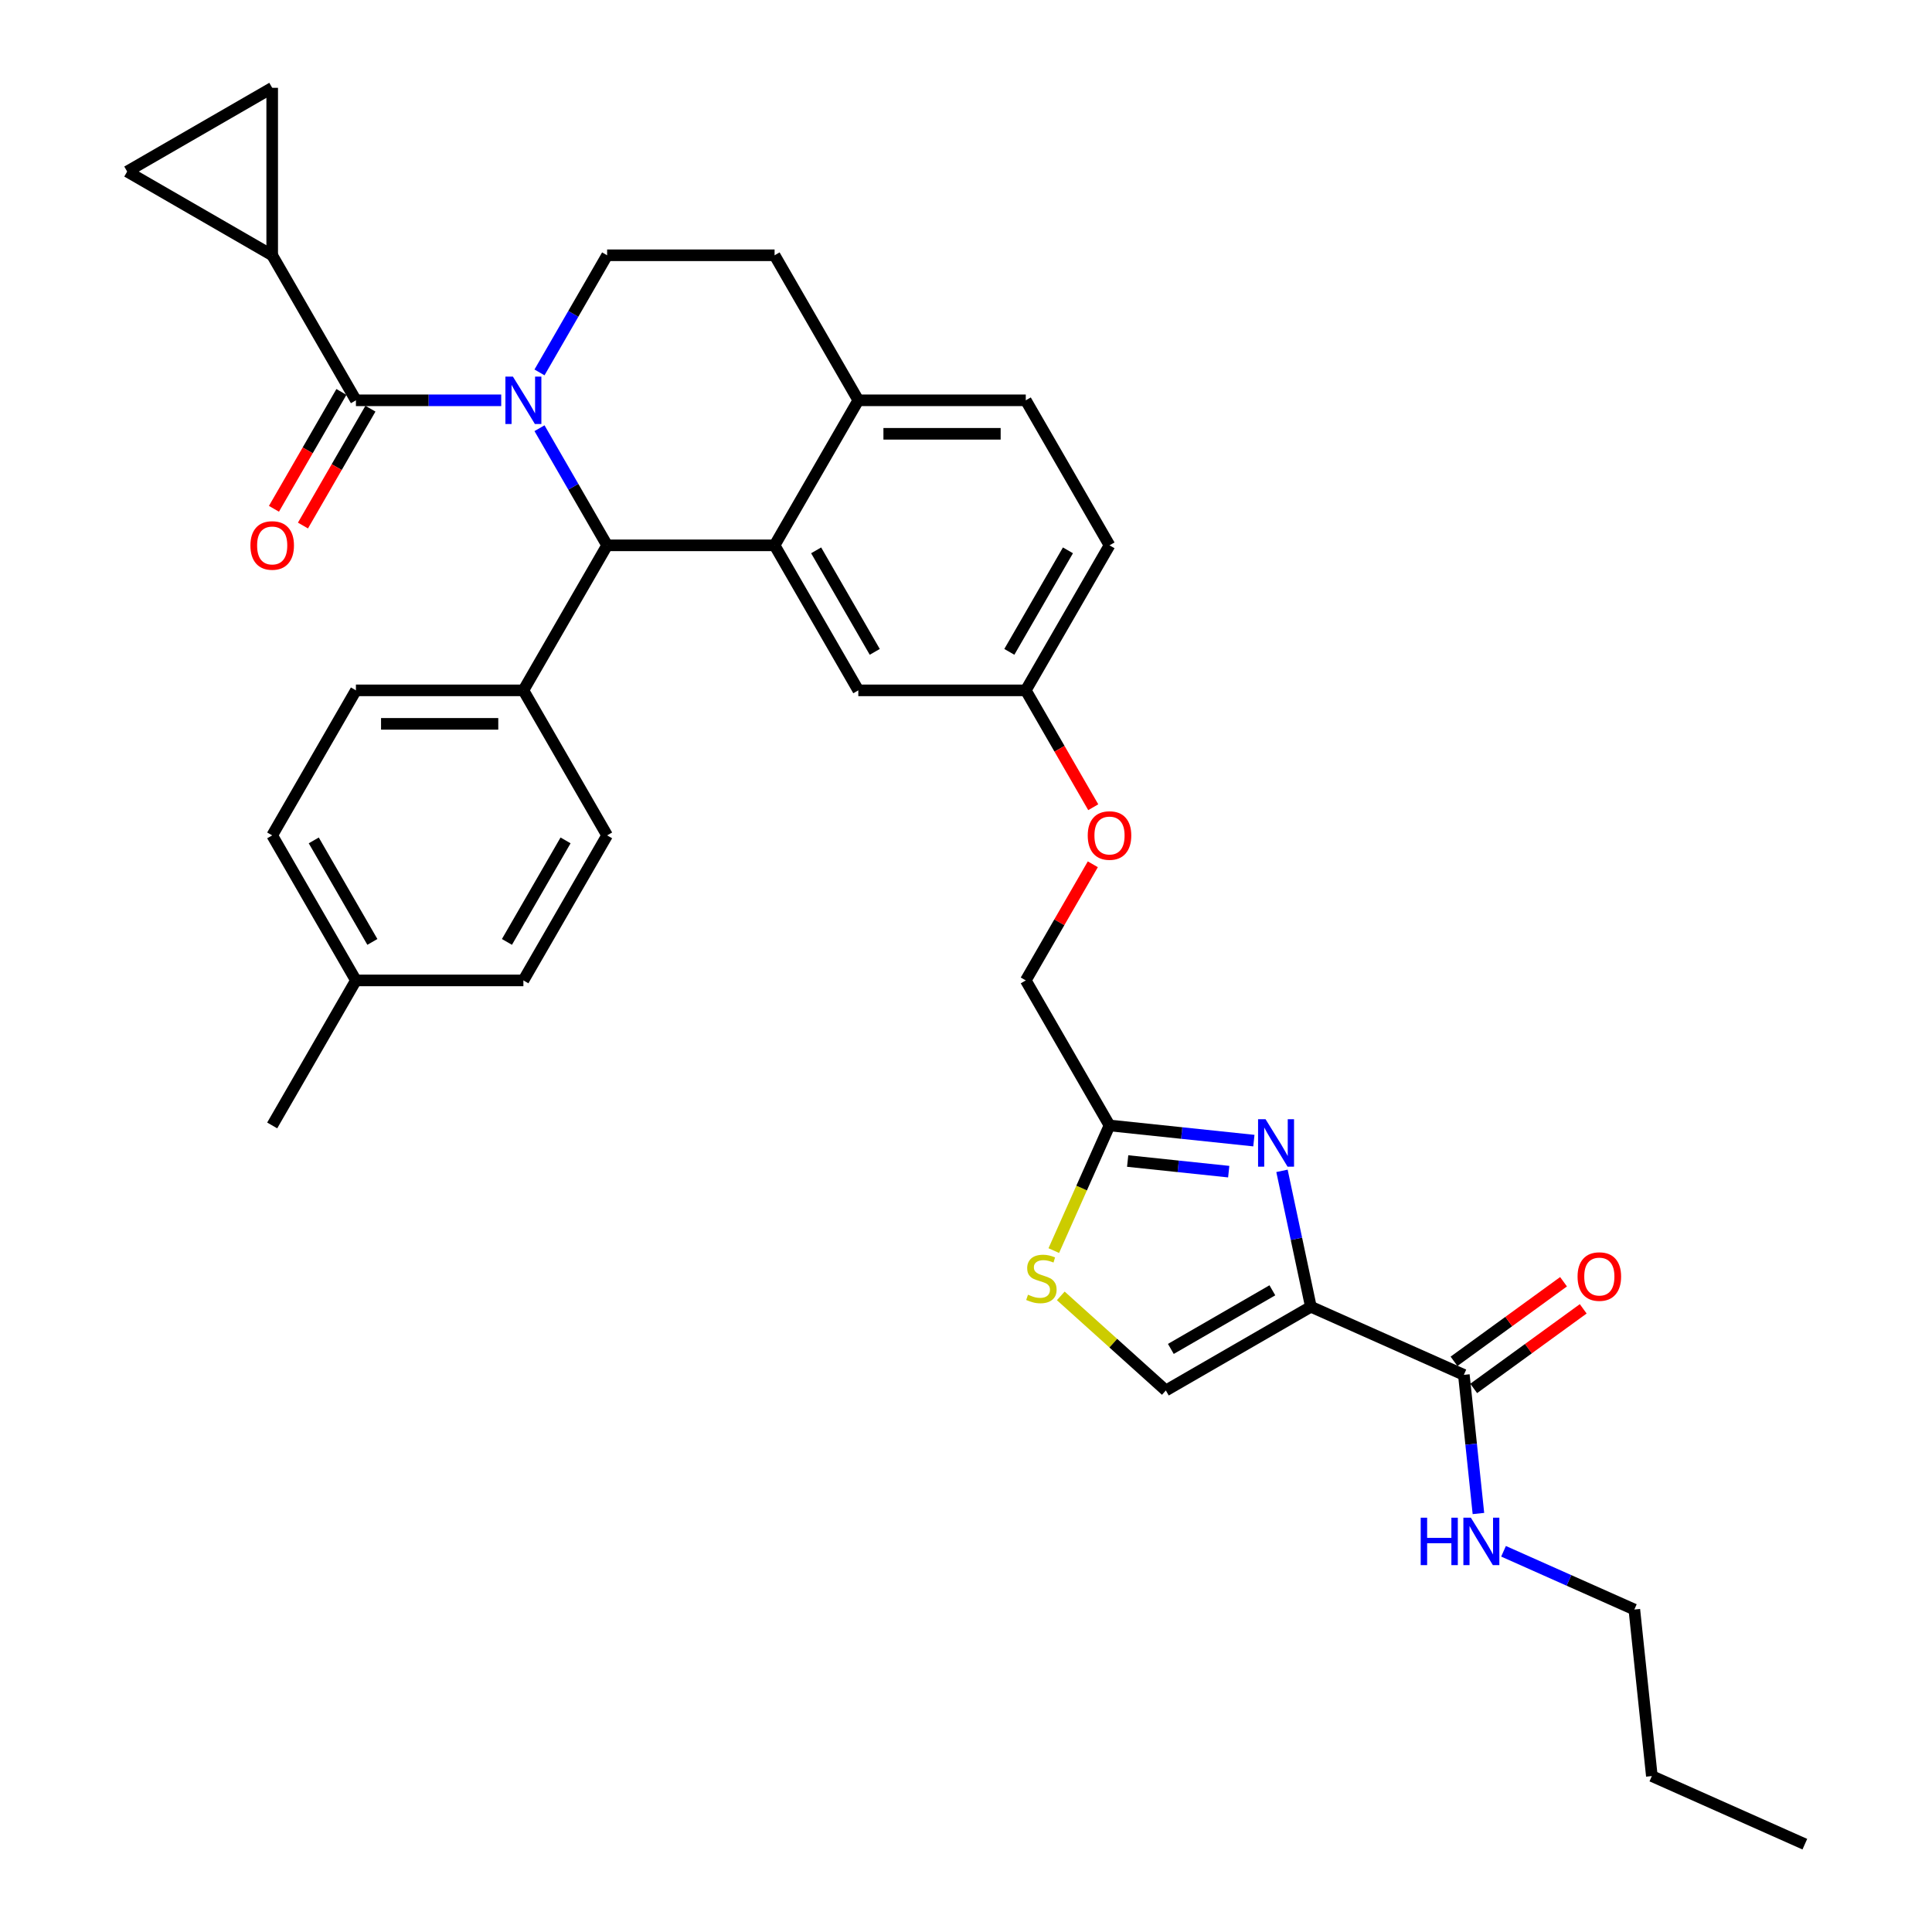 <?xml version='1.0' encoding='iso-8859-1'?>
<svg version='1.1' baseProfile='full'
              xmlns='http://www.w3.org/2000/svg'
                      xmlns:rdkit='http://www.rdkit.org/xml'
                      xmlns:xlink='http://www.w3.org/1999/xlink'
                  xml:space='preserve'
width='1000px' height='1000px' viewBox='0 0 1000 1000'>
<!-- END OF HEADER -->
<rect style='opacity:1.0;fill:#FFFFFF;stroke:none' width='1000' height='1000' x='0' y='0'> </rect>
<path class='bond-0' d='M 845.934,833.087 L 812.08,818.014' style='fill:none;fill-rule:evenodd;stroke:#000000;stroke-width:6px;stroke-linecap:butt;stroke-linejoin:miter;stroke-opacity:1' />
<path class='bond-0' d='M 812.08,818.014 L 778.225,802.941' style='fill:none;fill-rule:evenodd;stroke:#0000FF;stroke-width:6px;stroke-linecap:butt;stroke-linejoin:miter;stroke-opacity:1' />
<path class='bond-1' d='M 845.934,833.087 L 854.994,919.29' style='fill:none;fill-rule:evenodd;stroke:#000000;stroke-width:6px;stroke-linecap:butt;stroke-linejoin:miter;stroke-opacity:1' />
<path class='bond-2' d='M 757.689,711.628 L 761.46,747.509' style='fill:none;fill-rule:evenodd;stroke:#000000;stroke-width:6px;stroke-linecap:butt;stroke-linejoin:miter;stroke-opacity:1' />
<path class='bond-2' d='M 761.46,747.509 L 765.231,783.391' style='fill:none;fill-rule:evenodd;stroke:#0000FF;stroke-width:6px;stroke-linecap:butt;stroke-linejoin:miter;stroke-opacity:1' />
<path class='bond-3' d='M 762.784,718.64 L 791.128,698.046' style='fill:none;fill-rule:evenodd;stroke:#000000;stroke-width:6px;stroke-linecap:butt;stroke-linejoin:miter;stroke-opacity:1' />
<path class='bond-3' d='M 791.128,698.046 L 819.473,677.453' style='fill:none;fill-rule:evenodd;stroke:#FF0000;stroke-width:6px;stroke-linecap:butt;stroke-linejoin:miter;stroke-opacity:1' />
<path class='bond-3' d='M 752.594,704.615 L 780.939,684.022' style='fill:none;fill-rule:evenodd;stroke:#000000;stroke-width:6px;stroke-linecap:butt;stroke-linejoin:miter;stroke-opacity:1' />
<path class='bond-3' d='M 780.939,684.022 L 809.283,663.428' style='fill:none;fill-rule:evenodd;stroke:#FF0000;stroke-width:6px;stroke-linecap:butt;stroke-linejoin:miter;stroke-opacity:1' />
<path class='bond-4' d='M 757.689,711.628 L 678.504,676.372' style='fill:none;fill-rule:evenodd;stroke:#000000;stroke-width:6px;stroke-linecap:butt;stroke-linejoin:miter;stroke-opacity:1' />
<path class='bond-5' d='M 854.994,919.29 L 934.179,954.545' style='fill:none;fill-rule:evenodd;stroke:#000000;stroke-width:6px;stroke-linecap:butt;stroke-linejoin:miter;stroke-opacity:1' />
<path class='bond-6' d='M 574.279,282.265 L 530.94,357.33' style='fill:none;fill-rule:evenodd;stroke:#000000;stroke-width:6px;stroke-linecap:butt;stroke-linejoin:miter;stroke-opacity:1' />
<path class='bond-6' d='M 552.765,284.857 L 522.428,337.403' style='fill:none;fill-rule:evenodd;stroke:#000000;stroke-width:6px;stroke-linecap:butt;stroke-linejoin:miter;stroke-opacity:1' />
<path class='bond-7' d='M 574.279,282.265 L 530.94,207.199' style='fill:none;fill-rule:evenodd;stroke:#000000;stroke-width:6px;stroke-linecap:butt;stroke-linejoin:miter;stroke-opacity:1' />
<path class='bond-8' d='M 530.94,357.33 L 444.261,357.33' style='fill:none;fill-rule:evenodd;stroke:#000000;stroke-width:6px;stroke-linecap:butt;stroke-linejoin:miter;stroke-opacity:1' />
<path class='bond-9' d='M 530.94,357.33 L 548.401,387.574' style='fill:none;fill-rule:evenodd;stroke:#000000;stroke-width:6px;stroke-linecap:butt;stroke-linejoin:miter;stroke-opacity:1' />
<path class='bond-9' d='M 548.401,387.574 L 565.862,417.817' style='fill:none;fill-rule:evenodd;stroke:#FF0000;stroke-width:6px;stroke-linecap:butt;stroke-linejoin:miter;stroke-opacity:1' />
<path class='bond-10' d='M 444.261,357.33 L 400.922,282.265' style='fill:none;fill-rule:evenodd;stroke:#000000;stroke-width:6px;stroke-linecap:butt;stroke-linejoin:miter;stroke-opacity:1' />
<path class='bond-10' d='M 452.774,337.403 L 422.436,284.857' style='fill:none;fill-rule:evenodd;stroke:#000000;stroke-width:6px;stroke-linecap:butt;stroke-linejoin:miter;stroke-opacity:1' />
<path class='bond-11' d='M 530.94,207.199 L 444.261,207.199' style='fill:none;fill-rule:evenodd;stroke:#000000;stroke-width:6px;stroke-linecap:butt;stroke-linejoin:miter;stroke-opacity:1' />
<path class='bond-11' d='M 517.938,224.534 L 457.263,224.534' style='fill:none;fill-rule:evenodd;stroke:#000000;stroke-width:6px;stroke-linecap:butt;stroke-linejoin:miter;stroke-opacity:1' />
<path class='bond-12' d='M 444.261,207.199 L 400.922,282.265' style='fill:none;fill-rule:evenodd;stroke:#000000;stroke-width:6px;stroke-linecap:butt;stroke-linejoin:miter;stroke-opacity:1' />
<path class='bond-13' d='M 444.261,207.199 L 400.922,132.133' style='fill:none;fill-rule:evenodd;stroke:#000000;stroke-width:6px;stroke-linecap:butt;stroke-linejoin:miter;stroke-opacity:1' />
<path class='bond-14' d='M 400.922,282.265 L 314.244,282.265' style='fill:none;fill-rule:evenodd;stroke:#000000;stroke-width:6px;stroke-linecap:butt;stroke-linejoin:miter;stroke-opacity:1' />
<path class='bond-15' d='M 314.244,282.265 L 270.904,357.33' style='fill:none;fill-rule:evenodd;stroke:#000000;stroke-width:6px;stroke-linecap:butt;stroke-linejoin:miter;stroke-opacity:1' />
<path class='bond-16' d='M 314.244,282.265 L 296.743,251.952' style='fill:none;fill-rule:evenodd;stroke:#000000;stroke-width:6px;stroke-linecap:butt;stroke-linejoin:miter;stroke-opacity:1' />
<path class='bond-16' d='M 296.743,251.952 L 279.242,221.639' style='fill:none;fill-rule:evenodd;stroke:#0000FF;stroke-width:6px;stroke-linecap:butt;stroke-linejoin:miter;stroke-opacity:1' />
<path class='bond-17' d='M 279.242,192.758 L 296.743,162.446' style='fill:none;fill-rule:evenodd;stroke:#0000FF;stroke-width:6px;stroke-linecap:butt;stroke-linejoin:miter;stroke-opacity:1' />
<path class='bond-17' d='M 296.743,162.446 L 314.244,132.133' style='fill:none;fill-rule:evenodd;stroke:#000000;stroke-width:6px;stroke-linecap:butt;stroke-linejoin:miter;stroke-opacity:1' />
<path class='bond-18' d='M 259.428,207.199 L 221.827,207.199' style='fill:none;fill-rule:evenodd;stroke:#0000FF;stroke-width:6px;stroke-linecap:butt;stroke-linejoin:miter;stroke-opacity:1' />
<path class='bond-18' d='M 221.827,207.199 L 184.226,207.199' style='fill:none;fill-rule:evenodd;stroke:#000000;stroke-width:6px;stroke-linecap:butt;stroke-linejoin:miter;stroke-opacity:1' />
<path class='bond-19' d='M 314.244,132.133 L 400.922,132.133' style='fill:none;fill-rule:evenodd;stroke:#000000;stroke-width:6px;stroke-linecap:butt;stroke-linejoin:miter;stroke-opacity:1' />
<path class='bond-20' d='M 549.061,670.75 L 576.25,695.231' style='fill:none;fill-rule:evenodd;stroke:#CCCC00;stroke-width:6px;stroke-linecap:butt;stroke-linejoin:miter;stroke-opacity:1' />
<path class='bond-20' d='M 576.25,695.231 L 603.438,719.711' style='fill:none;fill-rule:evenodd;stroke:#000000;stroke-width:6px;stroke-linecap:butt;stroke-linejoin:miter;stroke-opacity:1' />
<path class='bond-21' d='M 545.438,647.306 L 559.858,614.917' style='fill:none;fill-rule:evenodd;stroke:#CCCC00;stroke-width:6px;stroke-linecap:butt;stroke-linejoin:miter;stroke-opacity:1' />
<path class='bond-21' d='M 559.858,614.917 L 574.279,582.528' style='fill:none;fill-rule:evenodd;stroke:#000000;stroke-width:6px;stroke-linecap:butt;stroke-linejoin:miter;stroke-opacity:1' />
<path class='bond-22' d='M 565.641,447.357 L 548.291,477.409' style='fill:none;fill-rule:evenodd;stroke:#FF0000;stroke-width:6px;stroke-linecap:butt;stroke-linejoin:miter;stroke-opacity:1' />
<path class='bond-22' d='M 548.291,477.409 L 530.94,507.462' style='fill:none;fill-rule:evenodd;stroke:#000000;stroke-width:6px;stroke-linecap:butt;stroke-linejoin:miter;stroke-opacity:1' />
<path class='bond-23' d='M 603.438,719.711 L 678.504,676.372' style='fill:none;fill-rule:evenodd;stroke:#000000;stroke-width:6px;stroke-linecap:butt;stroke-linejoin:miter;stroke-opacity:1' />
<path class='bond-23' d='M 606.03,698.197 L 658.576,667.86' style='fill:none;fill-rule:evenodd;stroke:#000000;stroke-width:6px;stroke-linecap:butt;stroke-linejoin:miter;stroke-opacity:1' />
<path class='bond-24' d='M 678.504,676.372 L 671.028,641.2' style='fill:none;fill-rule:evenodd;stroke:#000000;stroke-width:6px;stroke-linecap:butt;stroke-linejoin:miter;stroke-opacity:1' />
<path class='bond-24' d='M 671.028,641.2 L 663.552,606.029' style='fill:none;fill-rule:evenodd;stroke:#0000FF;stroke-width:6px;stroke-linecap:butt;stroke-linejoin:miter;stroke-opacity:1' />
<path class='bond-25' d='M 140.887,132.133 L 65.821,88.794' style='fill:none;fill-rule:evenodd;stroke:#000000;stroke-width:6px;stroke-linecap:butt;stroke-linejoin:miter;stroke-opacity:1' />
<path class='bond-26' d='M 140.887,132.133 L 140.887,45.455' style='fill:none;fill-rule:evenodd;stroke:#000000;stroke-width:6px;stroke-linecap:butt;stroke-linejoin:miter;stroke-opacity:1' />
<path class='bond-27' d='M 140.887,132.133 L 184.226,207.199' style='fill:none;fill-rule:evenodd;stroke:#000000;stroke-width:6px;stroke-linecap:butt;stroke-linejoin:miter;stroke-opacity:1' />
<path class='bond-28' d='M 176.719,202.865 L 159.258,233.108' style='fill:none;fill-rule:evenodd;stroke:#000000;stroke-width:6px;stroke-linecap:butt;stroke-linejoin:miter;stroke-opacity:1' />
<path class='bond-28' d='M 159.258,233.108 L 141.798,263.351' style='fill:none;fill-rule:evenodd;stroke:#FF0000;stroke-width:6px;stroke-linecap:butt;stroke-linejoin:miter;stroke-opacity:1' />
<path class='bond-28' d='M 191.733,211.533 L 174.272,241.776' style='fill:none;fill-rule:evenodd;stroke:#000000;stroke-width:6px;stroke-linecap:butt;stroke-linejoin:miter;stroke-opacity:1' />
<path class='bond-28' d='M 174.272,241.776 L 156.811,272.019' style='fill:none;fill-rule:evenodd;stroke:#FF0000;stroke-width:6px;stroke-linecap:butt;stroke-linejoin:miter;stroke-opacity:1' />
<path class='bond-29' d='M 65.821,88.794 L 140.887,45.455' style='fill:none;fill-rule:evenodd;stroke:#000000;stroke-width:6px;stroke-linecap:butt;stroke-linejoin:miter;stroke-opacity:1' />
<path class='bond-30' d='M 270.904,357.33 L 184.226,357.33' style='fill:none;fill-rule:evenodd;stroke:#000000;stroke-width:6px;stroke-linecap:butt;stroke-linejoin:miter;stroke-opacity:1' />
<path class='bond-30' d='M 257.903,374.666 L 197.228,374.666' style='fill:none;fill-rule:evenodd;stroke:#000000;stroke-width:6px;stroke-linecap:butt;stroke-linejoin:miter;stroke-opacity:1' />
<path class='bond-31' d='M 270.904,357.33 L 314.244,432.396' style='fill:none;fill-rule:evenodd;stroke:#000000;stroke-width:6px;stroke-linecap:butt;stroke-linejoin:miter;stroke-opacity:1' />
<path class='bond-32' d='M 184.226,357.33 L 140.887,432.396' style='fill:none;fill-rule:evenodd;stroke:#000000;stroke-width:6px;stroke-linecap:butt;stroke-linejoin:miter;stroke-opacity:1' />
<path class='bond-33' d='M 314.244,432.396 L 270.904,507.462' style='fill:none;fill-rule:evenodd;stroke:#000000;stroke-width:6px;stroke-linecap:butt;stroke-linejoin:miter;stroke-opacity:1' />
<path class='bond-33' d='M 292.73,434.988 L 262.392,487.534' style='fill:none;fill-rule:evenodd;stroke:#000000;stroke-width:6px;stroke-linecap:butt;stroke-linejoin:miter;stroke-opacity:1' />
<path class='bond-34' d='M 270.904,507.462 L 184.226,507.462' style='fill:none;fill-rule:evenodd;stroke:#000000;stroke-width:6px;stroke-linecap:butt;stroke-linejoin:miter;stroke-opacity:1' />
<path class='bond-35' d='M 140.887,432.396 L 184.226,507.462' style='fill:none;fill-rule:evenodd;stroke:#000000;stroke-width:6px;stroke-linecap:butt;stroke-linejoin:miter;stroke-opacity:1' />
<path class='bond-35' d='M 162.401,434.988 L 192.738,487.534' style='fill:none;fill-rule:evenodd;stroke:#000000;stroke-width:6px;stroke-linecap:butt;stroke-linejoin:miter;stroke-opacity:1' />
<path class='bond-36' d='M 184.226,507.462 L 140.887,582.528' style='fill:none;fill-rule:evenodd;stroke:#000000;stroke-width:6px;stroke-linecap:butt;stroke-linejoin:miter;stroke-opacity:1' />
<path class='bond-37' d='M 649.006,590.382 L 611.643,586.455' style='fill:none;fill-rule:evenodd;stroke:#0000FF;stroke-width:6px;stroke-linecap:butt;stroke-linejoin:miter;stroke-opacity:1' />
<path class='bond-37' d='M 611.643,586.455 L 574.279,582.528' style='fill:none;fill-rule:evenodd;stroke:#000000;stroke-width:6px;stroke-linecap:butt;stroke-linejoin:miter;stroke-opacity:1' />
<path class='bond-37' d='M 635.985,606.444 L 609.831,603.695' style='fill:none;fill-rule:evenodd;stroke:#0000FF;stroke-width:6px;stroke-linecap:butt;stroke-linejoin:miter;stroke-opacity:1' />
<path class='bond-37' d='M 609.831,603.695 L 583.676,600.946' style='fill:none;fill-rule:evenodd;stroke:#000000;stroke-width:6px;stroke-linecap:butt;stroke-linejoin:miter;stroke-opacity:1' />
<path class='bond-38' d='M 574.279,582.528 L 530.94,507.462' style='fill:none;fill-rule:evenodd;stroke:#000000;stroke-width:6px;stroke-linecap:butt;stroke-linejoin:miter;stroke-opacity:1' />
<path  class='atom-2' d='M 735.354 785.558
L 738.683 785.558
L 738.683 795.994
L 751.234 795.994
L 751.234 785.558
L 754.562 785.558
L 754.562 810.105
L 751.234 810.105
L 751.234 798.767
L 738.683 798.767
L 738.683 810.105
L 735.354 810.105
L 735.354 785.558
' fill='#0000FF'/>
<path  class='atom-2' d='M 761.323 785.558
L 769.367 798.559
Q 770.164 799.842, 771.447 802.165
Q 772.73 804.488, 772.799 804.627
L 772.799 785.558
L 776.059 785.558
L 776.059 810.105
L 772.695 810.105
L 764.062 795.89
Q 763.057 794.225, 761.982 792.318
Q 760.942 790.412, 760.63 789.822
L 760.63 810.105
L 757.44 810.105
L 757.44 785.558
L 761.323 785.558
' fill='#0000FF'/>
<path  class='atom-3' d='M 816.545 660.749
Q 816.545 654.854, 819.457 651.561
Q 822.37 648.267, 827.813 648.267
Q 833.257 648.267, 836.169 651.561
Q 839.081 654.854, 839.081 660.749
Q 839.081 666.712, 836.134 670.11
Q 833.187 673.473, 827.813 673.473
Q 822.404 673.473, 819.457 670.11
Q 816.545 666.747, 816.545 660.749
M 827.813 670.699
Q 831.558 670.699, 833.569 668.203
Q 835.614 665.672, 835.614 660.749
Q 835.614 655.929, 833.569 653.502
Q 831.558 651.041, 827.813 651.041
Q 824.069 651.041, 822.023 653.468
Q 820.012 655.895, 820.012 660.749
Q 820.012 665.707, 822.023 668.203
Q 824.069 670.699, 827.813 670.699
' fill='#FF0000'/>
<path  class='atom-12' d='M 265.478 194.925
L 273.522 207.927
Q 274.32 209.21, 275.602 211.533
Q 276.885 213.856, 276.955 213.994
L 276.955 194.925
L 280.214 194.925
L 280.214 219.472
L 276.851 219.472
L 268.217 205.257
Q 267.212 203.593, 266.137 201.686
Q 265.097 199.779, 264.785 199.19
L 264.785 219.472
L 261.595 219.472
L 261.595 194.925
L 265.478 194.925
' fill='#0000FF'/>
<path  class='atom-15' d='M 532.089 670.137
Q 532.367 670.241, 533.511 670.727
Q 534.655 671.212, 535.903 671.524
Q 537.186 671.802, 538.434 671.802
Q 540.757 671.802, 542.109 670.692
Q 543.462 669.548, 543.462 667.572
Q 543.462 666.22, 542.768 665.387
Q 542.109 664.555, 541.069 664.105
Q 540.029 663.654, 538.296 663.134
Q 536.111 662.475, 534.794 661.851
Q 533.511 661.227, 532.575 659.909
Q 531.673 658.592, 531.673 656.373
Q 531.673 653.287, 533.754 651.38
Q 535.869 649.473, 540.029 649.473
Q 542.872 649.473, 546.097 650.825
L 545.299 653.495
Q 542.352 652.282, 540.133 652.282
Q 537.741 652.282, 536.423 653.287
Q 535.106 654.258, 535.141 655.957
Q 535.141 657.274, 535.799 658.072
Q 536.493 658.869, 537.464 659.32
Q 538.469 659.771, 540.133 660.291
Q 542.352 660.984, 543.67 661.678
Q 544.987 662.371, 545.923 663.793
Q 546.894 665.179, 546.894 667.572
Q 546.894 670.97, 544.606 672.807
Q 542.352 674.61, 538.573 674.61
Q 536.389 674.61, 534.724 674.125
Q 533.095 673.674, 531.153 672.876
L 532.089 670.137
' fill='#CCCC00'/>
<path  class='atom-16' d='M 563.011 432.465
Q 563.011 426.571, 565.923 423.277
Q 568.836 419.984, 574.279 419.984
Q 579.722 419.984, 582.635 423.277
Q 585.547 426.571, 585.547 432.465
Q 585.547 438.429, 582.6 441.827
Q 579.653 445.19, 574.279 445.19
Q 568.87 445.19, 565.923 441.827
Q 563.011 438.464, 563.011 432.465
M 574.279 442.416
Q 578.024 442.416, 580.035 439.92
Q 582.08 437.389, 582.08 432.465
Q 582.08 427.646, 580.035 425.219
Q 578.024 422.757, 574.279 422.757
Q 570.535 422.757, 568.489 425.184
Q 566.478 427.611, 566.478 432.465
Q 566.478 437.423, 568.489 439.92
Q 570.535 442.416, 574.279 442.416
' fill='#FF0000'/>
<path  class='atom-21' d='M 129.619 282.334
Q 129.619 276.44, 132.531 273.146
Q 135.443 269.852, 140.887 269.852
Q 146.33 269.852, 149.243 273.146
Q 152.155 276.44, 152.155 282.334
Q 152.155 288.297, 149.208 291.695
Q 146.261 295.058, 140.887 295.058
Q 135.478 295.058, 132.531 291.695
Q 129.619 288.332, 129.619 282.334
M 140.887 292.285
Q 144.631 292.285, 146.642 289.788
Q 148.688 287.257, 148.688 282.334
Q 148.688 277.515, 146.642 275.088
Q 144.631 272.626, 140.887 272.626
Q 137.142 272.626, 135.097 275.053
Q 133.086 277.48, 133.086 282.334
Q 133.086 287.292, 135.097 289.788
Q 137.142 292.285, 140.887 292.285
' fill='#FF0000'/>
<path  class='atom-31' d='M 655.057 579.314
L 663.1 592.316
Q 663.898 593.599, 665.181 595.922
Q 666.463 598.245, 666.533 598.384
L 666.533 579.314
L 669.792 579.314
L 669.792 603.862
L 666.429 603.862
L 657.796 589.646
Q 656.79 587.982, 655.715 586.075
Q 654.675 584.168, 654.363 583.579
L 654.363 603.862
L 651.173 603.862
L 651.173 579.314
L 655.057 579.314
' fill='#0000FF'/>
</svg>
